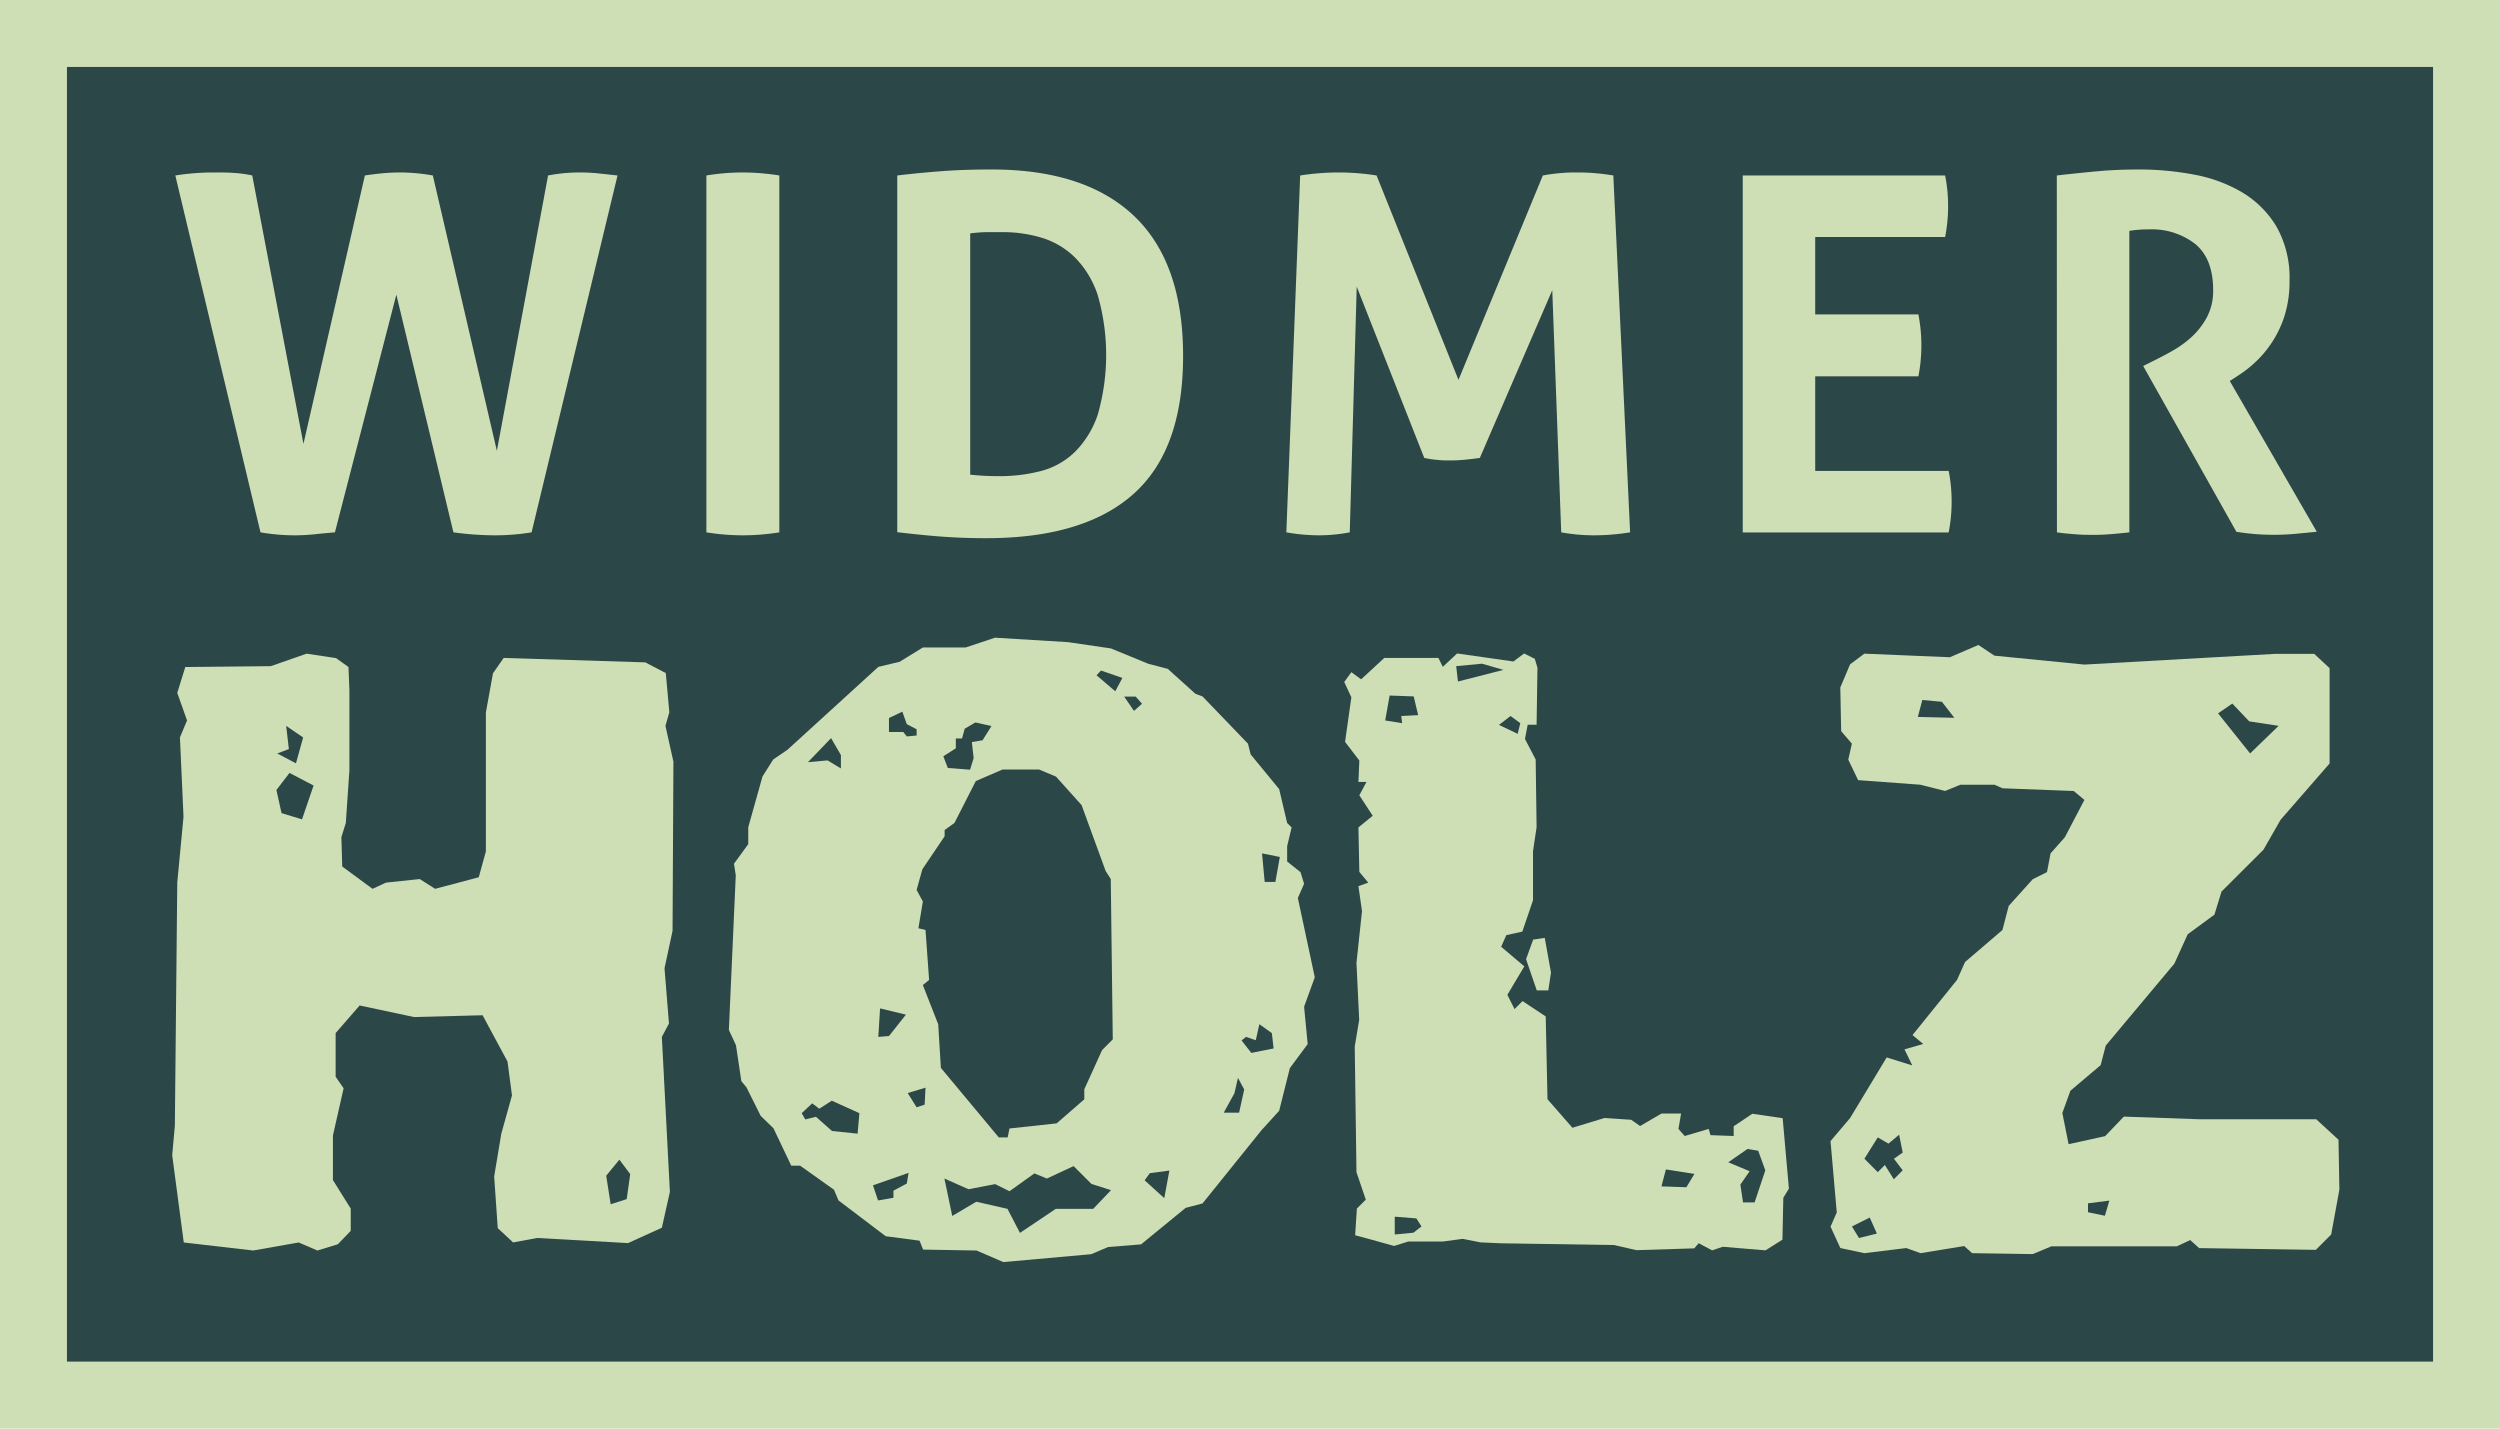 <svg id="Ebene_1" data-name="Ebene 1" xmlns="http://www.w3.org/2000/svg" xmlns:xlink="http://www.w3.org/1999/xlink" viewBox="0 0 488.4 279.08"><defs><style>.cls-1{fill:none;}.cls-2{fill:#cedeb5;}.cls-3{fill:#2b4748;}.cls-4{clip-path:url(#clip-path);}</style><clipPath id="clip-path" transform="translate(-327 -273)"><rect class="cls-1" x="327" y="273" width="488.4" height="281.89"/></clipPath></defs><title>logo_widmerholz</title><rect class="cls-2" width="488.4" height="279.08"/><rect class="cls-3" x="13.08" y="13.08" width="462.24" height="252.92"/><path class="cls-2" d="M361.25,307.28a48.48,48.48,0,0,1,7.95-.59c1.17,0,2.34,0,3.54.1a22,22,0,0,1,3.54.49l10,52.44,12-52.44c1.29-.2,2.49-.34,3.59-.44s2.23-.15,3.39-.15a37.23,37.23,0,0,1,6.3.59l12.51,53.79,10-53.79a32.38,32.38,0,0,1,6.21-.59,35.93,35.93,0,0,1,3.78.2l3.58.39L430.85,377a43.88,43.88,0,0,1-7.27.58,60.8,60.8,0,0,1-8-.58l-11.15-46.43-12,46.43c-1.55.13-2.92.26-4.12.39a36.57,36.57,0,0,1-3.93.19,39.41,39.41,0,0,1-6.49-.58Z" transform="translate(-327 -273)"/><path class="cls-2" d="M465,307.28a43.92,43.92,0,0,1,7.08-.59,45.6,45.6,0,0,1,7.17.59V377a45,45,0,0,1-7.07.58A44.47,44.47,0,0,1,465,377Z" transform="translate(-327 -273)"/><path class="cls-2" d="M502.29,307.28c2.72-.33,5.56-.6,8.53-.83s6.27-.34,9.89-.34q18.31,0,27.87,9.11t9.55,27.34q0,18.31-9.7,26.95t-28.79,8.63c-3.29,0-6.33-.12-9.11-.34s-5.52-.51-8.24-.83Zm14.25,58.45c.58.06,1.32.13,2.23.19s2,.1,3.3.1a32.05,32.05,0,0,0,8.28-1,14.86,14.86,0,0,0,6.64-3.73,18.73,18.73,0,0,0,4.46-7.27,42.16,42.16,0,0,0,0-23.36,18.71,18.71,0,0,0-4.46-7.37,15.81,15.81,0,0,0-6.44-3.83,26.28,26.28,0,0,0-7.71-1.11c-.9,0-2,0-3.15,0a29.22,29.22,0,0,0-3.15.25Z" transform="translate(-327 -273)"/><path class="cls-2" d="M581,307.28a50,50,0,0,1,7.46-.59,47.64,47.64,0,0,1,7.47.59l16,39.93,16.48-39.93a35.06,35.06,0,0,1,6.69-.59,41.75,41.75,0,0,1,7.08.59L645.46,377a44.57,44.57,0,0,1-7,.58A35.93,35.93,0,0,1,632,377l-1.75-47.3-14.15,32.76c-.91.13-1.84.24-2.81.34a28.36,28.36,0,0,1-2.91.15c-.84,0-1.68,0-2.52-.1a18.26,18.26,0,0,1-2.62-.39L592.05,329l-1.36,48a32.32,32.32,0,0,1-6,.58,36.49,36.49,0,0,1-6.39-.58Z" transform="translate(-327 -273)"/><path class="cls-2" d="M667.46,307.28H707a29.83,29.83,0,0,1,.58,5.91,31,31,0,0,1-.58,6.11H681.62v15.12h20.16a32.4,32.4,0,0,1,.58,6,31.77,31.77,0,0,1-.58,6.1H681.62V365h26.07a29.93,29.93,0,0,1,.58,5.92,30.87,30.87,0,0,1-.58,6.1H667.46Z" transform="translate(-327 -273)"/><path class="cls-2" d="M728.82,307.28c2.85-.33,5.51-.6,8-.83s5.25-.34,8.29-.34a57.75,57.75,0,0,1,10.52,1,28.72,28.72,0,0,1,9.35,3.44,19.44,19.44,0,0,1,6.74,6.69,20.32,20.32,0,0,1,2.56,10.71,22.15,22.15,0,0,1-1,6.84,21.1,21.1,0,0,1-5.72,9,23,23,0,0,1-3.3,2.57l-1.65,1.07,17,29.46-4.08.39c-1.42.13-2.87.2-4.36.2a45.13,45.13,0,0,1-7.27-.59L745.69,344.5l2.33-1.16c.9-.46,2-1,3.29-1.75a20.45,20.45,0,0,0,3.73-2.66,14.6,14.6,0,0,0,3.06-3.88,10.94,10.94,0,0,0,1.26-5.38q0-6.1-3.49-9a13.81,13.81,0,0,0-9-2.86,24.24,24.24,0,0,0-3.88.29V377c-1.16.13-2.32.24-3.48.34s-2.3.15-3.4.15-2.26,0-3.49-.1-2.49-.19-3.78-.39Z" transform="translate(-327 -273)"/><g class="cls-4"><path class="cls-2" d="M361.63,445.43l1.22-12.88-.7-15.49,1.39-3.31-1.91-5.39,1.57-5.05,16.7-.17,7-2.44,5.75.87,2.43,1.74.18,4.53V423.5l-.7,10.27-.87,2.78.17,5.74,5.92,4.35,2.61-1.21,6.61-.7,3,1.91,8.53-2.26,1.39-5.05V412.19l1.39-7.66,2.09-3,27.67.87,4,2.09.69,7.66L457,414.8l1.56,7-.17,33.06-1.57,7.31.87,10.79-1.39,2.61,1.57,30.28-1.57,7-6.61,3-17.75-1-4.7.87-3-2.79-.7-10.09,1.39-8.35,2.09-7.49-.87-6.61-4.87-9.05-13.4.35-10.62-2.26-4.69,5.39v8.53l1.56,2.26-2.09,9.23v8.7l3.48,5.57v4.35L393,516.08l-4,1.22-3.65-1.57-8.88,1.57-13.57-1.57-2.26-17.05.52-5.74ZM381,427.33l1,4.52,4,1.22,2.26-6.61L383.56,424Zm2.43-8-2.26.87,3.65,1.92,1.4-5.05-3.31-2.26Zm62,83.36.87,5.57,3.13-1,.69-4.88L448,499.55Z" transform="translate(-327 -273)"/><path class="cls-2" d="M470.74,444l-.35-2.26,2.79-3.83v-3.3l2.78-9.92,2.09-3.31,2.79-1.91,17.75-16.19,4.17-1,4.53-2.79h8.35l5.74-1.91,14.27.87,8.36,1.22,7.31,3,3.82,1,5.4,4.87,1.39.52,8.88,9.23.52,2.09,5.57,6.78,1.56,6.62.87.87-.87,3.65v3l2.61,2.09.7,2.26-1.22,2.78,3.31,15.49-2.09,5.75.7,7.3-3.48,4.7L576.9,490l-3.48,3.83-11.49,14.27-3.3.87-8.71,7.13-6.44.52-3.3,1.4L523,519.56l-5.22-2.26-10.44-.18-.7-1.74-6.61-.87-9.23-7-.87-2.08-6.61-4.7h-1.74l-3.48-7.31L475.61,491l-2.78-5.57-1-1.22-1.05-7-1.39-3Zm12.88,46.47.7,1.22,2.08-.52,3.14,2.78,5,.52.35-4-5.39-2.44-2.44,1.57-1.39-1.05Zm5.74-73.27-4.52,4.7,3.83-.35,2.61,1.57v-2.61Zm8.18,87.37,1,2.95,3-.52v-1.39l2.61-1.39.35-2.09ZM498.93,470l-.34,5.57,2.08-.17,3.31-4.18Zm1.74-56.73V416h2.79l.69.87,1.92-.18v-1.22l-1.92-1-.87-2.44Zm3.66,73.27,1.74,2.78,1.57-.52.17-3.31Zm1.74-39.68,1.22,2.26-.87,5.22,1.39.35.7,9.75-1.22,1,3,7.66.52,8.52,11.31,13.58h1.74l.35-1.74,9.22-1,5.4-4.7V485.8l3.48-7.66,2.08-2.09L544,444.73l-1-1.57-4.7-12.87-5-5.57-3.31-1.39h-7.13l-5.23,2.26-4.17,8.18-1.92,1.39v1.22l-4.35,6.44Zm7.66-27.67-2.44,1.56.87,2.27,4.35.35.7-2.27-.35-3.13,2.09-.35,1.74-2.78-3.14-.7-2.08,1.22-.53,1.91h-1.21Zm-.7,91.36,4.7-2.78,6.09,1.39,2.44,4.7,7-4.7h7.31l3.48-3.65-3.83-1.22-3.48-3.48-5.22,2.43-2.44-1-4.87,3.48-2.79-1.39-5.22,1-4.7-2.09Zm28.19-105.63,3.66,3.13,1.39-2.61L542.09,404Zm5.4,4.17,1.91,2.79,1.57-1.39-1.22-1.4Zm5,93.11-1,1.39,3.83,3.48,1-5.39Zm14.45-11.83h3l1-4.53-1.22-2.26-.69,3Zm4.35-14.8-.87.7,1.91,2.43,4.35-.87-.34-3-2.44-1.74-.7,3.13Zm3.13-35.85.52,5.57h2.09l.87-4.87Z" transform="translate(-327 -273)"/><path class="cls-2" d="M591,409.23l-1.39-3,1.39-1.91,1.91,1.39,4.53-4.18H608l.87,1.74,2.79-2.61,11,1.57,2.09-1.57,2.09,1.05.52,1.74-.17,11.13h-1.74l-.53,2.79,2.09,4,.18,13.23-.7,4.69v9.58L624.4,455l-3.13.69-1,2.27,4.52,3.83-3.31,5.56,1.4,2.79,1.56-1.57,4.53,3,.35,16.18,4.87,5.57,6.26-1.91,5.22.35,1.74,1.22,4.18-2.44h3.83l-.52,3,1.22,1.39,4.69-1.39.35,1.22,4.53.17v-1.91l3.65-2.44,5.92.87,1.22,13.75L675.39,507l-.17,8.18-3.31,2.09-8.35-.7-2.09.7-2.61-1.39-.87,1-11.31.35-4.35-1-22.1-.34-4-.18-3.48-.69-3.83.52h-6.78l-2.79.87-5-1.39-2.61-.7.34-5.22,1.74-1.74L592,502l-.34-24.54.87-5.22L592,461.09,593.08,451l-.7-4.88,1.92-.69-1.74-2.09-.18-8.7,2.79-2.27-2.61-4,1.39-2.61h-1.57l.18-4.18-2.79-3.65Zm7.48-.35-.87,4.87,3.31.53-.17-1.4,3.3-.17-.87-3.66Zm1,101.81v3.48l3.65-.35,1.57-1.22-1-1.57Zm12-107.55.35,3,8.88-2.27-4.18-1.21Zm10.62,9.74-2.26,1.74,3.65,1.74.52-2.08ZM630,463l-.52,3.48h-2.26l-2.09-6.09,1.39-3.83,2.26-.34Zm21.58,41.77,4.87.17,1.57-2.61-5.57-.87Zm13.05-4.7,4.18,1.74L667,504.42l.52,3.48h2.26l2.09-6.26-1.39-3.83-2.09-.35Z" transform="translate(-327 -273)"/><path class="cls-2" d="M782.42,514.17l-3,3-22.8-.34-1.74-1.57-2.61,1.22H727.77L724.12,518l-11.84-.18-1.56-1.39-8.53,1.39-2.78-1-8.18,1-4.7-1-1.92-4.18,1.22-2.78-1.22-13.93,3.83-4.52,7.14-11.83,5,1.56L699.06,478l3.65-1.05-2.08-1.74,8.7-10.78,1.56-3.49,7.31-6.26,1.22-4.7,4.7-5.22,2.78-1.39.7-3.66,2.78-3.13,3.83-7.31-2.09-1.74L718.2,427l-1.57-.7H710l-3,1.22-4.87-1.22L690,425.41l-1.92-4,.7-3.13-2.09-2.44-.17-8.53,1.91-4.52,2.79-2.09,16.7.7L713.5,399l3.13,2.09,17.58,1.74,37.24-2.09h7.66l3,2.79v18.62l-9.57,11L769.19,439,761,447.17l-1.39,4.52-5.22,3.83-2.61,5.74-13.4,16-1,3.83-5.91,5-1.57,4.35,1.22,6.09,7.13-1.57,3.66-3.82,14.79.52h22.8l4.35,4,.17,9.75Zm-92.24.69,3.48-.87-1.39-3.13-3.48,1.74Zm8.53-16.7-.7-3.48-2.08,1.74-2.09-1.22-2.61,4.17,2.61,2.62,1.39-1.4,1.74,2.79,1.74-1.74L697,499.37Zm10.09-84.93-2.43-3.13-3.83-.35-.87,3.31Zm30.28,94.32-4.17.53v1.74l3.3.69Zm33.07-92.75-5.74-.87-3.31-3.48-2.78,1.91,6.26,7.83Z" transform="translate(-327 -273)"/></g></svg>